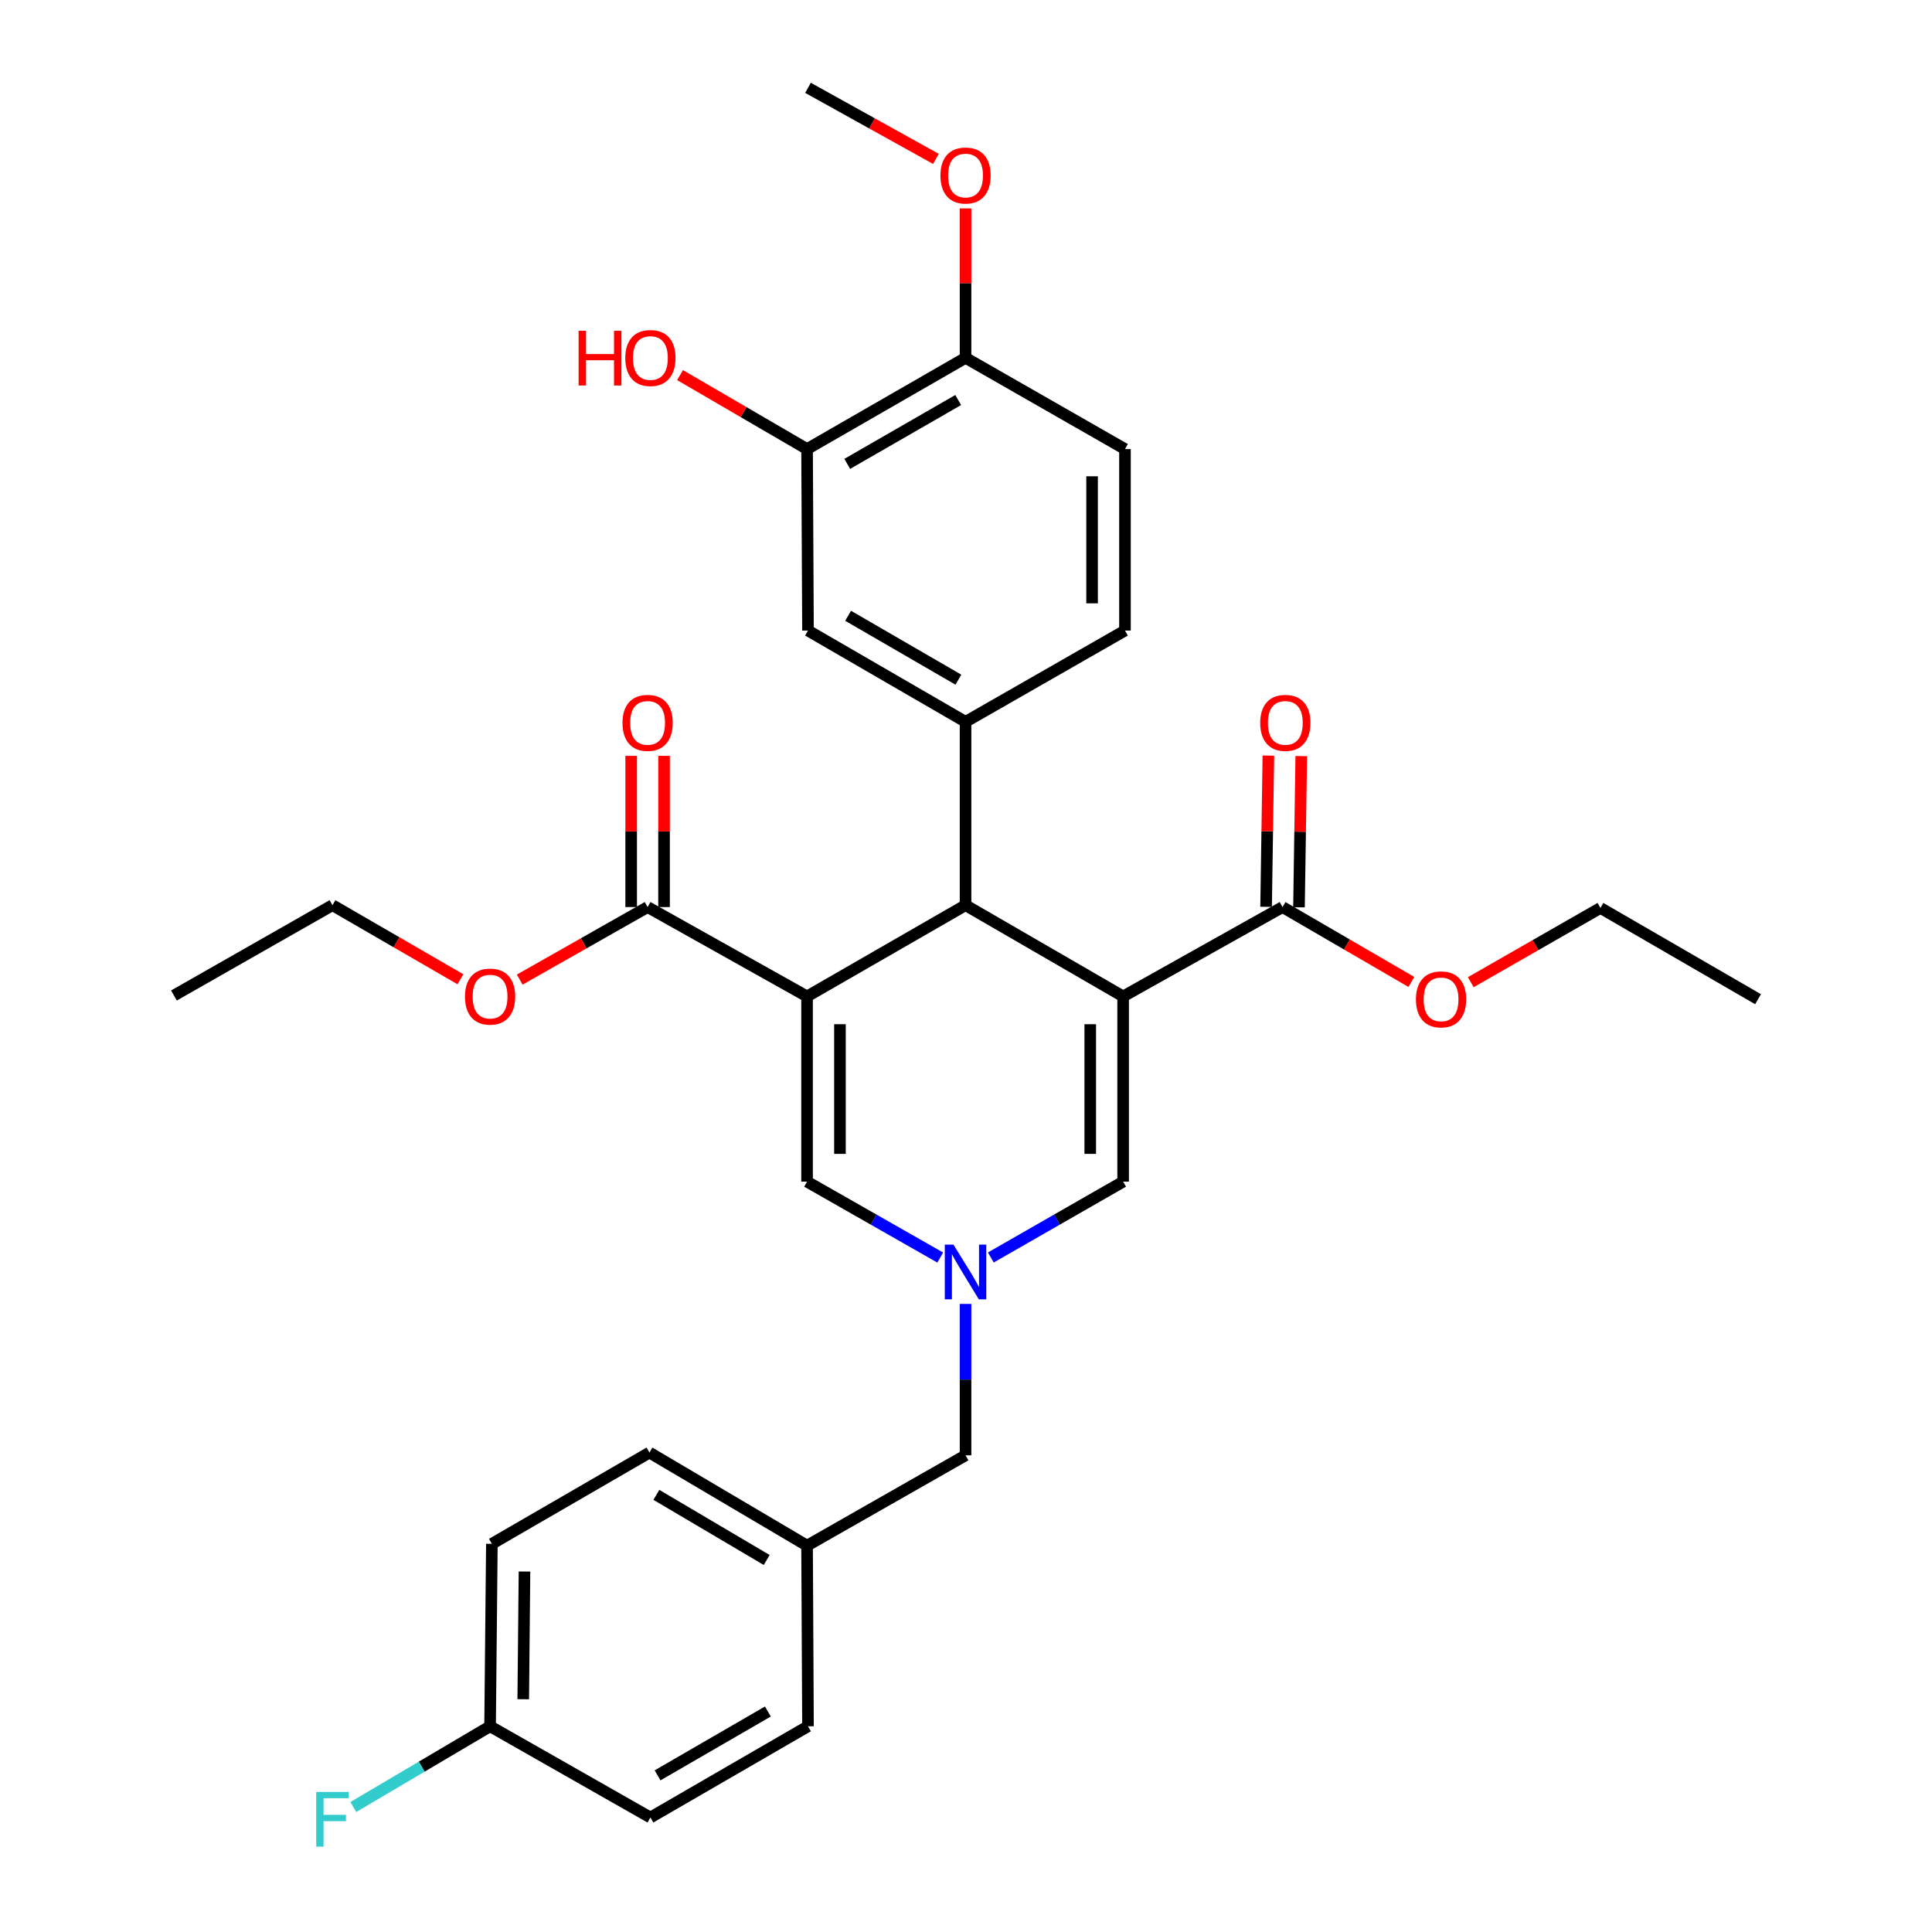 <?xml version='1.0' encoding='iso-8859-1'?>
<svg version='1.1' baseProfile='full'
              xmlns='http://www.w3.org/2000/svg'
                      xmlns:rdkit='http://www.rdkit.org/xml'
                      xmlns:xlink='http://www.w3.org/1999/xlink'
                  xml:space='preserve'
width='1000px' height='1000px' viewBox='0 0 1000 1000'>
<!-- END OF HEADER -->
<rect style='opacity:1.0;fill:#FFFFFF;stroke:none' width='1000' height='1000' x='0' y='0'> </rect>
<path class='bond-1' d='M 581.33,515.751 L 499.764,468.523' style='fill:none;fill-rule:evenodd;stroke:#000000;stroke-width:6px;stroke-linecap:butt;stroke-linejoin:miter;stroke-opacity:1' />
<path class='bond-4' d='M 581.33,515.751 L 581.33,611.626' style='fill:none;fill-rule:evenodd;stroke:#000000;stroke-width:6px;stroke-linecap:butt;stroke-linejoin:miter;stroke-opacity:1' />
<path class='bond-4' d='M 564.308,530.132 L 564.308,597.245' style='fill:none;fill-rule:evenodd;stroke:#000000;stroke-width:6px;stroke-linecap:butt;stroke-linejoin:miter;stroke-opacity:1' />
<path class='bond-7' d='M 581.33,515.751 L 663.842,469.497' style='fill:none;fill-rule:evenodd;stroke:#000000;stroke-width:6px;stroke-linecap:butt;stroke-linejoin:miter;stroke-opacity:1' />
<path class='bond-0' d='M 417.734,515.751 L 499.764,468.523' style='fill:none;fill-rule:evenodd;stroke:#000000;stroke-width:6px;stroke-linecap:butt;stroke-linejoin:miter;stroke-opacity:1' />
<path class='bond-6' d='M 417.734,515.751 L 335.202,469.497' style='fill:none;fill-rule:evenodd;stroke:#000000;stroke-width:6px;stroke-linecap:butt;stroke-linejoin:miter;stroke-opacity:1' />
<path class='bond-32' d='M 417.734,515.751 L 417.734,611.626' style='fill:none;fill-rule:evenodd;stroke:#000000;stroke-width:6px;stroke-linecap:butt;stroke-linejoin:miter;stroke-opacity:1' />
<path class='bond-32' d='M 434.756,530.132 L 434.756,597.245' style='fill:none;fill-rule:evenodd;stroke:#000000;stroke-width:6px;stroke-linecap:butt;stroke-linejoin:miter;stroke-opacity:1' />
<path class='bond-5' d='M 499.764,468.523 L 499.764,373.612' style='fill:none;fill-rule:evenodd;stroke:#000000;stroke-width:6px;stroke-linecap:butt;stroke-linejoin:miter;stroke-opacity:1' />
<path class='bond-2' d='M 512.854,650.87 L 547.092,631.248' style='fill:none;fill-rule:evenodd;stroke:#0000FF;stroke-width:6px;stroke-linecap:butt;stroke-linejoin:miter;stroke-opacity:1' />
<path class='bond-2' d='M 547.092,631.248 L 581.33,611.626' style='fill:none;fill-rule:evenodd;stroke:#000000;stroke-width:6px;stroke-linecap:butt;stroke-linejoin:miter;stroke-opacity:1' />
<path class='bond-3' d='M 486.663,650.907 L 452.198,631.266' style='fill:none;fill-rule:evenodd;stroke:#0000FF;stroke-width:6px;stroke-linecap:butt;stroke-linejoin:miter;stroke-opacity:1' />
<path class='bond-3' d='M 452.198,631.266 L 417.734,611.626' style='fill:none;fill-rule:evenodd;stroke:#000000;stroke-width:6px;stroke-linecap:butt;stroke-linejoin:miter;stroke-opacity:1' />
<path class='bond-14' d='M 499.764,674.905 L 499.764,714.089' style='fill:none;fill-rule:evenodd;stroke:#0000FF;stroke-width:6px;stroke-linecap:butt;stroke-linejoin:miter;stroke-opacity:1' />
<path class='bond-14' d='M 499.764,714.089 L 499.764,753.273' style='fill:none;fill-rule:evenodd;stroke:#000000;stroke-width:6px;stroke-linecap:butt;stroke-linejoin:miter;stroke-opacity:1' />
<path class='bond-8' d='M 499.764,373.612 L 418.216,326.375' style='fill:none;fill-rule:evenodd;stroke:#000000;stroke-width:6px;stroke-linecap:butt;stroke-linejoin:miter;stroke-opacity:1' />
<path class='bond-8' d='M 496.064,351.797 L 438.98,318.731' style='fill:none;fill-rule:evenodd;stroke:#000000;stroke-width:6px;stroke-linecap:butt;stroke-linejoin:miter;stroke-opacity:1' />
<path class='bond-10' d='M 499.764,373.612 L 582.285,326.375' style='fill:none;fill-rule:evenodd;stroke:#000000;stroke-width:6px;stroke-linecap:butt;stroke-linejoin:miter;stroke-opacity:1' />
<path class='bond-12' d='M 343.714,469.497 L 343.714,430.359' style='fill:none;fill-rule:evenodd;stroke:#000000;stroke-width:6px;stroke-linecap:butt;stroke-linejoin:miter;stroke-opacity:1' />
<path class='bond-12' d='M 343.714,430.359 L 343.714,391.221' style='fill:none;fill-rule:evenodd;stroke:#FF0000;stroke-width:6px;stroke-linecap:butt;stroke-linejoin:miter;stroke-opacity:1' />
<path class='bond-12' d='M 326.691,469.497 L 326.691,430.359' style='fill:none;fill-rule:evenodd;stroke:#000000;stroke-width:6px;stroke-linecap:butt;stroke-linejoin:miter;stroke-opacity:1' />
<path class='bond-12' d='M 326.691,430.359 L 326.691,391.221' style='fill:none;fill-rule:evenodd;stroke:#FF0000;stroke-width:6px;stroke-linecap:butt;stroke-linejoin:miter;stroke-opacity:1' />
<path class='bond-16' d='M 335.202,469.497 L 302.105,488.272' style='fill:none;fill-rule:evenodd;stroke:#000000;stroke-width:6px;stroke-linecap:butt;stroke-linejoin:miter;stroke-opacity:1' />
<path class='bond-16' d='M 302.105,488.272 L 269.008,507.047' style='fill:none;fill-rule:evenodd;stroke:#FF0000;stroke-width:6px;stroke-linecap:butt;stroke-linejoin:miter;stroke-opacity:1' />
<path class='bond-13' d='M 672.353,469.625 L 672.942,430.487' style='fill:none;fill-rule:evenodd;stroke:#000000;stroke-width:6px;stroke-linecap:butt;stroke-linejoin:miter;stroke-opacity:1' />
<path class='bond-13' d='M 672.942,430.487 L 673.532,391.35' style='fill:none;fill-rule:evenodd;stroke:#FF0000;stroke-width:6px;stroke-linecap:butt;stroke-linejoin:miter;stroke-opacity:1' />
<path class='bond-13' d='M 655.332,469.369 L 655.922,430.231' style='fill:none;fill-rule:evenodd;stroke:#000000;stroke-width:6px;stroke-linecap:butt;stroke-linejoin:miter;stroke-opacity:1' />
<path class='bond-13' d='M 655.922,430.231 L 656.511,391.093' style='fill:none;fill-rule:evenodd;stroke:#FF0000;stroke-width:6px;stroke-linecap:butt;stroke-linejoin:miter;stroke-opacity:1' />
<path class='bond-17' d='M 663.842,469.497 L 697.181,488.875' style='fill:none;fill-rule:evenodd;stroke:#000000;stroke-width:6px;stroke-linecap:butt;stroke-linejoin:miter;stroke-opacity:1' />
<path class='bond-17' d='M 697.181,488.875 L 730.519,508.253' style='fill:none;fill-rule:evenodd;stroke:#FF0000;stroke-width:6px;stroke-linecap:butt;stroke-linejoin:miter;stroke-opacity:1' />
<path class='bond-9' d='M 418.216,326.375 L 417.734,232.438' style='fill:none;fill-rule:evenodd;stroke:#000000;stroke-width:6px;stroke-linecap:butt;stroke-linejoin:miter;stroke-opacity:1' />
<path class='bond-20' d='M 417.734,232.438 L 384.864,213.297' style='fill:none;fill-rule:evenodd;stroke:#000000;stroke-width:6px;stroke-linecap:butt;stroke-linejoin:miter;stroke-opacity:1' />
<path class='bond-20' d='M 384.864,213.297 L 351.995,194.156' style='fill:none;fill-rule:evenodd;stroke:#FF0000;stroke-width:6px;stroke-linecap:butt;stroke-linejoin:miter;stroke-opacity:1' />
<path class='bond-33' d='M 417.734,232.438 L 499.764,185.22' style='fill:none;fill-rule:evenodd;stroke:#000000;stroke-width:6px;stroke-linecap:butt;stroke-linejoin:miter;stroke-opacity:1' />
<path class='bond-33' d='M 438.53,240.108 L 495.951,207.055' style='fill:none;fill-rule:evenodd;stroke:#000000;stroke-width:6px;stroke-linecap:butt;stroke-linejoin:miter;stroke-opacity:1' />
<path class='bond-15' d='M 582.285,326.375 L 582.285,232.438' style='fill:none;fill-rule:evenodd;stroke:#000000;stroke-width:6px;stroke-linecap:butt;stroke-linejoin:miter;stroke-opacity:1' />
<path class='bond-15' d='M 565.263,312.284 L 565.263,246.529' style='fill:none;fill-rule:evenodd;stroke:#000000;stroke-width:6px;stroke-linecap:butt;stroke-linejoin:miter;stroke-opacity:1' />
<path class='bond-11' d='M 499.764,185.22 L 582.285,232.438' style='fill:none;fill-rule:evenodd;stroke:#000000;stroke-width:6px;stroke-linecap:butt;stroke-linejoin:miter;stroke-opacity:1' />
<path class='bond-24' d='M 499.764,185.22 L 499.764,146.552' style='fill:none;fill-rule:evenodd;stroke:#000000;stroke-width:6px;stroke-linecap:butt;stroke-linejoin:miter;stroke-opacity:1' />
<path class='bond-24' d='M 499.764,146.552 L 499.764,107.884' style='fill:none;fill-rule:evenodd;stroke:#FF0000;stroke-width:6px;stroke-linecap:butt;stroke-linejoin:miter;stroke-opacity:1' />
<path class='bond-18' d='M 499.764,753.273 L 417.734,800.019' style='fill:none;fill-rule:evenodd;stroke:#000000;stroke-width:6px;stroke-linecap:butt;stroke-linejoin:miter;stroke-opacity:1' />
<path class='bond-28' d='M 238.308,506.86 L 205.198,487.692' style='fill:none;fill-rule:evenodd;stroke:#FF0000;stroke-width:6px;stroke-linecap:butt;stroke-linejoin:miter;stroke-opacity:1' />
<path class='bond-28' d='M 205.198,487.692 L 172.088,468.523' style='fill:none;fill-rule:evenodd;stroke:#000000;stroke-width:6px;stroke-linecap:butt;stroke-linejoin:miter;stroke-opacity:1' />
<path class='bond-27' d='M 761.268,508.384 L 794.826,489.167' style='fill:none;fill-rule:evenodd;stroke:#FF0000;stroke-width:6px;stroke-linecap:butt;stroke-linejoin:miter;stroke-opacity:1' />
<path class='bond-27' d='M 794.826,489.167 L 828.385,469.951' style='fill:none;fill-rule:evenodd;stroke:#000000;stroke-width:6px;stroke-linecap:butt;stroke-linejoin:miter;stroke-opacity:1' />
<path class='bond-25' d='M 417.734,800.019 L 418.216,893.52' style='fill:none;fill-rule:evenodd;stroke:#000000;stroke-width:6px;stroke-linecap:butt;stroke-linejoin:miter;stroke-opacity:1' />
<path class='bond-26' d='M 417.734,800.019 L 336.158,751.845' style='fill:none;fill-rule:evenodd;stroke:#000000;stroke-width:6px;stroke-linecap:butt;stroke-linejoin:miter;stroke-opacity:1' />
<path class='bond-26' d='M 396.841,807.45 L 339.738,773.729' style='fill:none;fill-rule:evenodd;stroke:#000000;stroke-width:6px;stroke-linecap:butt;stroke-linejoin:miter;stroke-opacity:1' />
<path class='bond-19' d='M 253.664,893.52 L 254.591,799.083' style='fill:none;fill-rule:evenodd;stroke:#000000;stroke-width:6px;stroke-linecap:butt;stroke-linejoin:miter;stroke-opacity:1' />
<path class='bond-19' d='M 270.825,879.522 L 271.474,813.415' style='fill:none;fill-rule:evenodd;stroke:#000000;stroke-width:6px;stroke-linecap:butt;stroke-linejoin:miter;stroke-opacity:1' />
<path class='bond-21' d='M 253.664,893.52 L 218.27,914.414' style='fill:none;fill-rule:evenodd;stroke:#000000;stroke-width:6px;stroke-linecap:butt;stroke-linejoin:miter;stroke-opacity:1' />
<path class='bond-21' d='M 218.27,914.414 L 182.876,935.307' style='fill:none;fill-rule:evenodd;stroke:#33CCCC;stroke-width:6px;stroke-linecap:butt;stroke-linejoin:miter;stroke-opacity:1' />
<path class='bond-34' d='M 253.664,893.52 L 336.649,940.739' style='fill:none;fill-rule:evenodd;stroke:#000000;stroke-width:6px;stroke-linecap:butt;stroke-linejoin:miter;stroke-opacity:1' />
<path class='bond-22' d='M 254.591,799.083 L 336.158,751.845' style='fill:none;fill-rule:evenodd;stroke:#000000;stroke-width:6px;stroke-linecap:butt;stroke-linejoin:miter;stroke-opacity:1' />
<path class='bond-23' d='M 336.649,940.739 L 418.216,893.52' style='fill:none;fill-rule:evenodd;stroke:#000000;stroke-width:6px;stroke-linecap:butt;stroke-linejoin:miter;stroke-opacity:1' />
<path class='bond-23' d='M 340.356,918.924 L 397.452,885.871' style='fill:none;fill-rule:evenodd;stroke:#000000;stroke-width:6px;stroke-linecap:butt;stroke-linejoin:miter;stroke-opacity:1' />
<path class='bond-29' d='M 484.431,82.244 L 451.324,63.849' style='fill:none;fill-rule:evenodd;stroke:#FF0000;stroke-width:6px;stroke-linecap:butt;stroke-linejoin:miter;stroke-opacity:1' />
<path class='bond-29' d='M 451.324,63.849 L 418.216,45.455' style='fill:none;fill-rule:evenodd;stroke:#000000;stroke-width:6px;stroke-linecap:butt;stroke-linejoin:miter;stroke-opacity:1' />
<path class='bond-30' d='M 828.385,469.951 L 909.97,517.188' style='fill:none;fill-rule:evenodd;stroke:#000000;stroke-width:6px;stroke-linecap:butt;stroke-linejoin:miter;stroke-opacity:1' />
<path class='bond-31' d='M 172.088,468.523 L 90.03,515.269' style='fill:none;fill-rule:evenodd;stroke:#000000;stroke-width:6px;stroke-linecap:butt;stroke-linejoin:miter;stroke-opacity:1' />
<path  class='atom-3' d='M 493.504 644.212
L 502.784 659.212
Q 503.704 660.692, 505.184 663.372
Q 506.664 666.052, 506.744 666.212
L 506.744 644.212
L 510.504 644.212
L 510.504 672.532
L 506.624 672.532
L 496.664 656.132
Q 495.504 654.212, 494.264 652.012
Q 493.064 649.812, 492.704 649.132
L 492.704 672.532
L 489.024 672.532
L 489.024 644.212
L 493.504 644.212
' fill='#0000FF'/>
<path  class='atom-13' d='M 322.202 374.156
Q 322.202 367.356, 325.562 363.556
Q 328.922 359.756, 335.202 359.756
Q 341.482 359.756, 344.842 363.556
Q 348.202 367.356, 348.202 374.156
Q 348.202 381.036, 344.802 384.956
Q 341.402 388.836, 335.202 388.836
Q 328.962 388.836, 325.562 384.956
Q 322.202 381.076, 322.202 374.156
M 335.202 385.636
Q 339.522 385.636, 341.842 382.756
Q 344.202 379.836, 344.202 374.156
Q 344.202 368.596, 341.842 365.796
Q 339.522 362.956, 335.202 362.956
Q 330.882 362.956, 328.522 365.756
Q 326.202 368.556, 326.202 374.156
Q 326.202 379.876, 328.522 382.756
Q 330.882 385.636, 335.202 385.636
' fill='#FF0000'/>
<path  class='atom-14' d='M 652.28 374.156
Q 652.28 367.356, 655.64 363.556
Q 659 359.756, 665.28 359.756
Q 671.56 359.756, 674.92 363.556
Q 678.28 367.356, 678.28 374.156
Q 678.28 381.036, 674.88 384.956
Q 671.48 388.836, 665.28 388.836
Q 659.04 388.836, 655.64 384.956
Q 652.28 381.076, 652.28 374.156
M 665.28 385.636
Q 669.6 385.636, 671.92 382.756
Q 674.28 379.836, 674.28 374.156
Q 674.28 368.596, 671.92 365.796
Q 669.6 362.956, 665.28 362.956
Q 660.96 362.956, 658.6 365.756
Q 656.28 368.556, 656.28 374.156
Q 656.28 379.876, 658.6 382.756
Q 660.96 385.636, 665.28 385.636
' fill='#FF0000'/>
<path  class='atom-17' d='M 240.664 515.831
Q 240.664 509.031, 244.024 505.231
Q 247.384 501.431, 253.664 501.431
Q 259.944 501.431, 263.304 505.231
Q 266.664 509.031, 266.664 515.831
Q 266.664 522.711, 263.264 526.631
Q 259.864 530.511, 253.664 530.511
Q 247.424 530.511, 244.024 526.631
Q 240.664 522.751, 240.664 515.831
M 253.664 527.311
Q 257.984 527.311, 260.304 524.431
Q 262.664 521.511, 262.664 515.831
Q 262.664 510.271, 260.304 507.471
Q 257.984 504.631, 253.664 504.631
Q 249.344 504.631, 246.984 507.431
Q 244.664 510.231, 244.664 515.831
Q 244.664 521.551, 246.984 524.431
Q 249.344 527.311, 253.664 527.311
' fill='#FF0000'/>
<path  class='atom-18' d='M 732.891 517.268
Q 732.891 510.468, 736.251 506.668
Q 739.611 502.868, 745.891 502.868
Q 752.171 502.868, 755.531 506.668
Q 758.891 510.468, 758.891 517.268
Q 758.891 524.148, 755.491 528.068
Q 752.091 531.948, 745.891 531.948
Q 739.651 531.948, 736.251 528.068
Q 732.891 524.188, 732.891 517.268
M 745.891 528.748
Q 750.211 528.748, 752.531 525.868
Q 754.891 522.948, 754.891 517.268
Q 754.891 511.708, 752.531 508.908
Q 750.211 506.068, 745.891 506.068
Q 741.571 506.068, 739.211 508.868
Q 736.891 511.668, 736.891 517.268
Q 736.891 522.988, 739.211 525.868
Q 741.571 528.748, 745.891 528.748
' fill='#FF0000'/>
<path  class='atom-21' d='M 299.489 171.22
L 303.329 171.22
L 303.329 183.26
L 317.809 183.26
L 317.809 171.22
L 321.649 171.22
L 321.649 199.54
L 317.809 199.54
L 317.809 186.46
L 303.329 186.46
L 303.329 199.54
L 299.489 199.54
L 299.489 171.22
' fill='#FF0000'/>
<path  class='atom-21' d='M 323.649 185.3
Q 323.649 178.5, 327.009 174.7
Q 330.369 170.9, 336.649 170.9
Q 342.929 170.9, 346.289 174.7
Q 349.649 178.5, 349.649 185.3
Q 349.649 192.18, 346.249 196.1
Q 342.849 199.98, 336.649 199.98
Q 330.409 199.98, 327.009 196.1
Q 323.649 192.22, 323.649 185.3
M 336.649 196.78
Q 340.969 196.78, 343.289 193.9
Q 345.649 190.98, 345.649 185.3
Q 345.649 179.74, 343.289 176.94
Q 340.969 174.1, 336.649 174.1
Q 332.329 174.1, 329.969 176.9
Q 327.649 179.7, 327.649 185.3
Q 327.649 191.02, 329.969 193.9
Q 332.329 196.78, 336.649 196.78
' fill='#FF0000'/>
<path  class='atom-22' d='M 163.668 927.515
L 180.508 927.515
L 180.508 930.755
L 167.468 930.755
L 167.468 939.355
L 179.068 939.355
L 179.068 942.635
L 167.468 942.635
L 167.468 955.835
L 163.668 955.835
L 163.668 927.515
' fill='#33CCCC'/>
<path  class='atom-25' d='M 486.764 90.843
Q 486.764 84.043, 490.124 80.243
Q 493.484 76.443, 499.764 76.443
Q 506.044 76.443, 509.404 80.243
Q 512.764 84.043, 512.764 90.843
Q 512.764 97.723, 509.364 101.643
Q 505.964 105.523, 499.764 105.523
Q 493.524 105.523, 490.124 101.643
Q 486.764 97.763, 486.764 90.843
M 499.764 102.323
Q 504.084 102.323, 506.404 99.443
Q 508.764 96.523, 508.764 90.843
Q 508.764 85.283, 506.404 82.483
Q 504.084 79.643, 499.764 79.643
Q 495.444 79.643, 493.084 82.443
Q 490.764 85.243, 490.764 90.843
Q 490.764 96.563, 493.084 99.443
Q 495.444 102.323, 499.764 102.323
' fill='#FF0000'/>
</svg>
